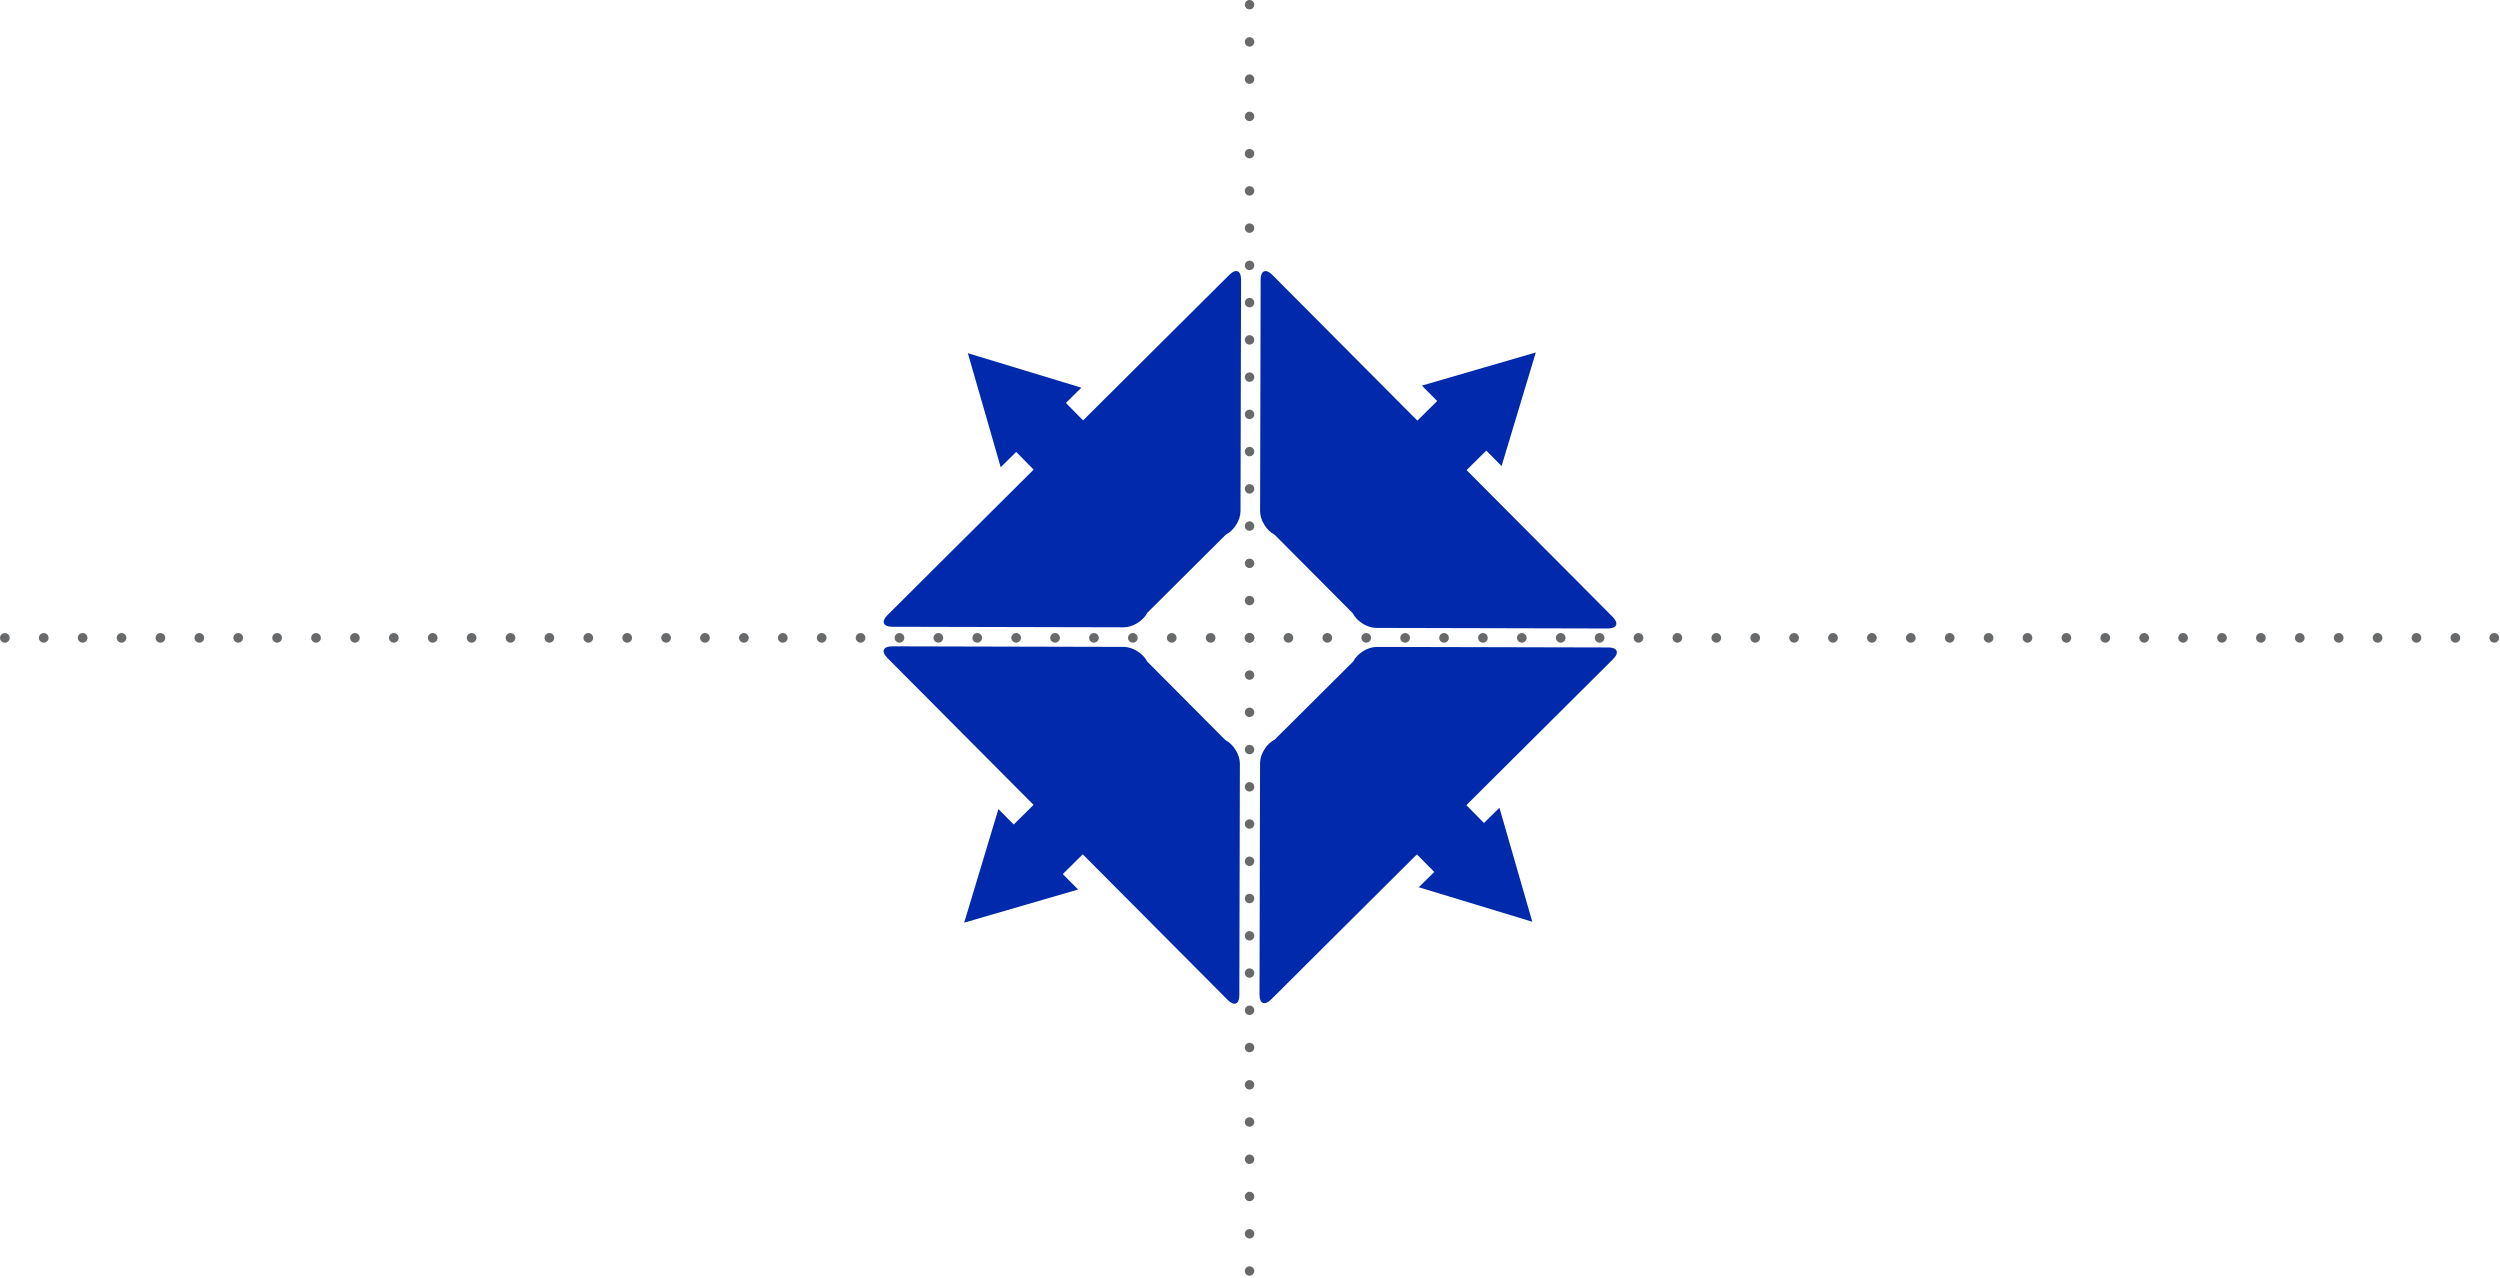 <?xml version="1.0" encoding="UTF-8"?> <svg xmlns="http://www.w3.org/2000/svg" width="812" height="415" viewBox="0 0 812 415" fill="none"><path d="M1.577 208.751C1.148 208.751 0.758 208.582 0.459 208.283C0.16 207.993 0 207.595 0 207.176C0 206.767 0.17 206.359 0.459 206.069C1.048 205.481 2.096 205.481 2.684 206.069C2.974 206.359 3.143 206.767 3.143 207.176C3.143 207.595 2.984 207.993 2.684 208.283C2.385 208.582 1.996 208.751 1.577 208.751Z" fill="#67696B"></path><path d="M795.931 207.176C795.931 206.309 796.63 205.611 797.498 205.611C798.366 205.611 799.075 206.309 799.075 207.176C799.075 208.043 798.366 208.741 797.498 208.741C796.63 208.731 795.931 208.043 795.931 207.176ZM783.298 207.176C783.298 206.309 783.996 205.611 784.865 205.611C785.733 205.611 786.441 206.309 786.441 207.176C786.441 208.043 785.733 208.741 784.865 208.741C783.996 208.731 783.298 208.043 783.298 207.176ZM770.664 207.176C770.664 206.309 771.363 205.611 772.231 205.611C773.099 205.611 773.808 206.309 773.808 207.176C773.808 208.043 773.099 208.741 772.231 208.741C771.363 208.731 770.664 208.043 770.664 207.176ZM758.03 207.176C758.03 206.309 758.729 205.611 759.597 205.611C760.465 205.611 761.174 206.309 761.174 207.176C761.174 208.043 760.465 208.741 759.597 208.741C758.729 208.731 758.03 208.043 758.03 207.176ZM745.397 207.176C745.397 206.309 746.095 205.611 746.964 205.611C747.832 205.611 748.54 206.309 748.54 207.176C748.54 208.043 747.832 208.741 746.964 208.741C746.095 208.731 745.397 208.043 745.397 207.176ZM732.763 207.176C732.763 206.309 733.462 205.611 734.33 205.611C735.198 205.611 735.907 206.309 735.907 207.176C735.907 208.043 735.198 208.741 734.33 208.741C733.462 208.731 732.763 208.043 732.763 207.176ZM720.129 207.176C720.129 206.309 720.828 205.611 721.696 205.611C722.564 205.611 723.273 206.309 723.273 207.176C723.273 208.043 722.564 208.741 721.696 208.741C720.828 208.731 720.129 208.043 720.129 207.176ZM707.496 207.176C707.496 206.309 708.194 205.611 709.062 205.611C709.931 205.611 710.639 206.309 710.639 207.176C710.639 208.043 709.931 208.741 709.062 208.741C708.194 208.731 707.496 208.043 707.496 207.176ZM694.852 207.176C694.852 206.309 695.561 205.611 696.429 205.611C697.297 205.611 698.006 206.309 698.006 207.176C698.006 208.043 697.297 208.741 696.429 208.741C695.561 208.731 694.852 208.043 694.852 207.176ZM682.218 207.176C682.218 206.309 682.927 205.611 683.795 205.611C684.663 205.611 685.372 206.309 685.372 207.176C685.372 208.043 684.663 208.741 683.795 208.741C682.927 208.731 682.218 208.043 682.218 207.176ZM669.595 207.176C669.595 206.309 670.293 205.611 671.161 205.611C672.03 205.611 672.728 206.309 672.728 207.176C672.728 208.043 672.03 208.741 671.161 208.741C670.293 208.731 669.595 208.043 669.595 207.176ZM656.961 207.176C656.961 206.309 657.66 205.611 658.528 205.611C659.396 205.611 660.094 206.309 660.094 207.176C660.094 208.043 659.396 208.741 658.528 208.741C657.66 208.731 656.961 208.043 656.961 207.176ZM644.327 207.176C644.327 206.309 645.026 205.611 645.894 205.611C646.762 205.611 647.461 206.309 647.461 207.176C647.461 208.043 646.762 208.741 645.894 208.741C645.026 208.731 644.327 208.043 644.327 207.176ZM631.694 207.176C631.694 206.309 632.392 205.611 633.26 205.611C634.129 205.611 634.827 206.309 634.827 207.176C634.827 208.043 634.129 208.741 633.26 208.741C632.392 208.731 631.694 208.043 631.694 207.176ZM619.05 207.176C619.05 206.309 619.759 205.611 620.627 205.611C621.495 205.611 622.193 206.309 622.193 207.176C622.193 208.043 621.495 208.741 620.627 208.741C619.759 208.731 619.05 208.043 619.05 207.176ZM606.416 207.176C606.416 206.309 607.125 205.611 607.993 205.611C608.861 205.611 609.56 206.309 609.56 207.176C609.56 208.043 608.861 208.741 607.993 208.741C607.125 208.731 606.416 208.043 606.416 207.176ZM593.783 207.176C593.783 206.309 594.491 205.611 595.359 205.611C596.228 205.611 596.936 206.309 596.936 207.176C596.936 208.043 596.228 208.741 595.359 208.741C594.491 208.731 593.783 208.043 593.783 207.176ZM581.149 207.176C581.149 206.309 581.858 205.611 582.726 205.611C583.594 205.611 584.292 206.309 584.292 207.176C584.292 208.043 583.594 208.741 582.726 208.741C581.858 208.731 581.149 208.043 581.149 207.176ZM568.515 207.176C568.515 206.309 569.224 205.611 570.092 205.611C570.96 205.611 571.659 206.309 571.659 207.176C571.659 208.043 570.96 208.741 570.092 208.741C569.224 208.731 568.515 208.043 568.515 207.176ZM555.882 207.176C555.882 206.309 556.59 205.611 557.458 205.611C558.327 205.611 559.025 206.309 559.025 207.176C559.025 208.043 558.327 208.741 557.458 208.741C556.59 208.731 555.882 208.043 555.882 207.176ZM543.248 207.176C543.248 206.309 543.957 205.611 544.825 205.611C545.693 205.611 546.391 206.309 546.391 207.176C546.391 208.043 545.693 208.741 544.825 208.741C543.957 208.731 543.248 208.043 543.248 207.176ZM530.614 207.176C530.614 206.309 531.323 205.611 532.191 205.611C533.059 205.611 533.758 206.309 533.758 207.176C533.758 208.043 533.059 208.741 532.191 208.741C531.323 208.731 530.614 208.043 530.614 207.176ZM517.981 207.176C517.981 206.309 518.689 205.611 519.557 205.611C520.426 205.611 521.124 206.309 521.124 207.176C521.124 208.043 520.426 208.741 519.557 208.741C518.689 208.731 517.981 208.043 517.981 207.176ZM505.347 207.176C505.347 206.309 506.055 205.611 506.924 205.611C507.792 205.611 508.49 206.309 508.49 207.176C508.49 208.043 507.792 208.741 506.924 208.741C506.055 208.731 505.347 208.043 505.347 207.176ZM492.713 207.176C492.713 206.309 493.422 205.611 494.29 205.611C495.158 205.611 495.857 206.309 495.857 207.176C495.857 208.043 495.158 208.741 494.29 208.741C493.422 208.731 492.713 208.043 492.713 207.176ZM480.08 207.176C480.08 206.309 480.788 205.611 481.656 205.611C482.525 205.611 483.223 206.309 483.223 207.176C483.223 208.043 482.525 208.741 481.656 208.741C480.788 208.731 480.08 208.043 480.08 207.176ZM467.446 207.176C467.446 206.309 468.154 205.611 469.023 205.611C469.891 205.611 470.589 206.309 470.589 207.176C470.589 208.043 469.891 208.741 469.023 208.741C468.154 208.731 467.446 208.043 467.446 207.176ZM454.812 207.176C454.812 206.309 455.521 205.611 456.389 205.611C457.257 205.611 457.956 206.309 457.956 207.176C457.956 208.043 457.257 208.741 456.389 208.741C455.521 208.731 454.812 208.043 454.812 207.176ZM442.179 207.176C442.179 206.309 442.887 205.611 443.755 205.611C444.623 205.611 445.322 206.309 445.322 207.176C445.322 208.043 444.623 208.741 443.755 208.741C442.887 208.731 442.179 208.043 442.179 207.176ZM429.545 207.176C429.545 206.309 430.253 205.611 431.122 205.611C431.99 205.611 432.688 206.309 432.688 207.176C432.688 208.043 431.99 208.741 431.122 208.741C430.253 208.731 429.545 208.043 429.545 207.176ZM416.911 207.176C416.911 206.309 417.62 205.611 418.488 205.611C419.356 205.611 420.055 206.309 420.055 207.176C420.055 208.043 419.356 208.741 418.488 208.741C417.62 208.731 416.911 208.043 416.911 207.176ZM404.278 207.176C404.278 206.309 404.986 205.611 405.854 205.611C406.722 205.611 407.421 206.309 407.421 207.176C407.421 208.043 406.722 208.741 405.854 208.741C404.986 208.731 404.278 208.043 404.278 207.176ZM391.644 207.176C391.644 206.309 392.352 205.611 393.221 205.611C394.089 205.611 394.787 206.309 394.787 207.176C394.787 208.043 394.089 208.741 393.221 208.741C392.352 208.731 391.644 208.043 391.644 207.176ZM379.01 207.176C379.01 206.309 379.719 205.611 380.587 205.611C381.455 205.611 382.154 206.309 382.154 207.176C382.154 208.043 381.455 208.741 380.587 208.741C379.719 208.731 379.01 208.043 379.01 207.176ZM366.377 207.176C366.377 206.309 367.085 205.611 367.953 205.611C368.821 205.611 369.52 206.309 369.52 207.176C369.52 208.043 368.821 208.741 367.953 208.741C367.085 208.731 366.377 208.043 366.377 207.176ZM353.743 207.176C353.743 206.309 354.451 205.611 355.32 205.611C356.188 205.611 356.886 206.309 356.886 207.176C356.886 208.043 356.188 208.741 355.32 208.741C354.451 208.731 353.743 208.043 353.743 207.176ZM341.109 207.176C341.109 206.309 341.818 205.611 342.686 205.611C343.554 205.611 344.253 206.309 344.253 207.176C344.253 208.043 343.554 208.741 342.686 208.741C341.818 208.731 341.109 208.043 341.109 207.176ZM328.475 207.176C328.475 206.309 329.184 205.611 330.052 205.611C330.92 205.611 331.619 206.309 331.619 207.176C331.619 208.043 330.92 208.741 330.052 208.741C329.184 208.731 328.475 208.043 328.475 207.176ZM315.842 207.176C315.842 206.309 316.55 205.611 317.419 205.611C318.287 205.611 318.985 206.309 318.985 207.176C318.985 208.043 318.287 208.741 317.419 208.741C316.55 208.731 315.842 208.043 315.842 207.176ZM303.208 207.176C303.208 206.309 303.917 205.611 304.785 205.611C305.653 205.611 306.352 206.309 306.352 207.176C306.352 208.043 305.653 208.741 304.785 208.741C303.917 208.731 303.208 208.043 303.208 207.176ZM290.574 207.176C290.574 206.309 291.283 205.611 292.151 205.611C293.019 205.611 293.718 206.309 293.718 207.176C293.718 208.043 293.019 208.741 292.151 208.741C291.283 208.731 290.574 208.043 290.574 207.176ZM277.941 207.176C277.941 206.309 278.649 205.611 279.518 205.611C280.386 205.611 281.084 206.309 281.084 207.176C281.084 208.043 280.386 208.741 279.518 208.741C278.649 208.731 277.941 208.043 277.941 207.176ZM265.307 207.176C265.307 206.309 266.016 205.611 266.884 205.611C267.752 205.611 268.451 206.309 268.451 207.176C268.451 208.043 267.752 208.741 266.884 208.741C266.016 208.731 265.307 208.043 265.307 207.176ZM252.673 207.176C252.673 206.309 253.382 205.611 254.25 205.611C255.118 205.611 255.817 206.309 255.817 207.176C255.817 208.043 255.118 208.741 254.25 208.741C253.382 208.731 252.673 208.043 252.673 207.176ZM240.04 207.176C240.04 206.309 240.748 205.611 241.617 205.611C242.485 205.611 243.183 206.309 243.183 207.176C243.183 208.043 242.485 208.741 241.617 208.741C240.748 208.731 240.04 208.043 240.04 207.176ZM227.406 207.176C227.406 206.309 228.115 205.611 228.983 205.611C229.851 205.611 230.55 206.309 230.55 207.176C230.55 208.043 229.851 208.741 228.983 208.741C228.115 208.731 227.406 208.043 227.406 207.176ZM214.772 207.176C214.772 206.309 215.481 205.611 216.349 205.611C217.217 205.611 217.916 206.309 217.916 207.176C217.916 208.043 217.217 208.741 216.349 208.741C215.481 208.731 214.772 208.043 214.772 207.176ZM202.139 207.176C202.139 206.309 202.847 205.611 203.715 205.611C204.584 205.611 205.282 206.309 205.282 207.176C205.282 208.043 204.584 208.741 203.715 208.741C202.847 208.731 202.139 208.043 202.139 207.176ZM189.505 207.176C189.505 206.309 190.214 205.611 191.082 205.611C191.95 205.611 192.649 206.309 192.649 207.176C192.649 208.043 191.95 208.741 191.082 208.741C190.214 208.731 189.505 208.043 189.505 207.176ZM176.871 207.176C176.871 206.309 177.58 205.611 178.448 205.611C179.316 205.611 180.015 206.309 180.015 207.176C180.015 208.043 179.316 208.741 178.448 208.741C177.58 208.731 176.871 208.043 176.871 207.176ZM164.238 207.176C164.238 206.309 164.946 205.611 165.814 205.611C166.683 205.611 167.381 206.309 167.381 207.176C167.381 208.043 166.683 208.741 165.814 208.741C164.946 208.731 164.238 208.043 164.238 207.176ZM151.604 207.176C151.604 206.309 152.313 205.611 153.181 205.611C154.049 205.611 154.748 206.309 154.748 207.176C154.748 208.043 154.049 208.741 153.181 208.741C152.313 208.731 151.604 208.043 151.604 207.176ZM138.97 207.176C138.97 206.309 139.679 205.611 140.547 205.611C141.415 205.611 142.114 206.309 142.114 207.176C142.114 208.043 141.415 208.741 140.547 208.741C139.679 208.731 138.97 208.043 138.97 207.176ZM126.337 207.176C126.337 206.309 127.045 205.611 127.913 205.611C128.782 205.611 129.48 206.309 129.48 207.176C129.48 208.043 128.782 208.741 127.913 208.741C127.045 208.731 126.337 208.043 126.337 207.176ZM113.703 207.176C113.703 206.309 114.412 205.611 115.28 205.611C116.138 205.611 116.846 206.309 116.846 207.176C116.846 208.043 116.138 208.741 115.28 208.741C114.412 208.731 113.703 208.043 113.703 207.176ZM101.069 207.176C101.069 206.309 101.778 205.611 102.646 205.611C103.504 205.611 104.213 206.309 104.213 207.176C104.213 208.043 103.504 208.741 102.646 208.741C101.778 208.731 101.069 208.043 101.069 207.176ZM88.436 207.176C88.436 206.309 89.144 205.611 90.012 205.611C90.881 205.611 91.579 206.309 91.579 207.176C91.579 208.043 90.881 208.741 90.012 208.741C89.144 208.731 88.436 208.043 88.436 207.176ZM75.802 207.176C75.802 206.309 76.511 205.611 77.379 205.611C78.237 205.611 78.945 206.309 78.945 207.176C78.945 208.043 78.237 208.741 77.379 208.741C76.511 208.731 75.802 208.043 75.802 207.176ZM63.168 207.176C63.168 206.309 63.877 205.611 64.745 205.611C65.603 205.611 66.312 206.309 66.312 207.176C66.312 208.043 65.603 208.741 64.745 208.741C63.877 208.731 63.168 208.043 63.168 207.176ZM50.535 207.176C50.535 206.309 51.243 205.611 52.101 205.611C52.97 205.611 53.678 206.309 53.678 207.176C53.678 208.043 52.97 208.741 52.101 208.741C51.243 208.731 50.535 208.043 50.535 207.176ZM37.901 207.176C37.901 206.309 38.609 205.611 39.468 205.611C40.336 205.611 41.044 206.309 41.044 207.176C41.044 208.043 40.336 208.741 39.468 208.741C38.609 208.731 37.901 208.043 37.901 207.176ZM25.267 207.176C25.267 206.309 25.976 205.611 26.834 205.611C27.702 205.611 28.411 206.309 28.411 207.176C28.411 208.043 27.702 208.741 26.834 208.741C25.976 208.731 25.267 208.043 25.267 207.176ZM12.634 207.176C12.634 206.309 13.342 205.611 14.21 205.611C15.069 205.611 15.777 206.309 15.777 207.176C15.777 208.043 15.069 208.741 14.21 208.741C13.342 208.731 12.634 208.043 12.634 207.176Z" fill="#67696B"></path><path d="M810.132 208.731C809.713 208.731 809.324 208.572 809.024 208.272C808.725 207.973 808.565 207.585 808.565 207.166C808.565 206.757 808.725 206.348 809.024 206.059C809.613 205.471 810.661 205.471 811.25 206.049C811.539 206.348 811.709 206.757 811.709 207.166C811.709 207.585 811.539 207.983 811.25 208.272C810.95 208.581 810.551 208.731 810.132 208.731Z" fill="#67696B"></path><path d="M405.854 3.045C405.445 3.045 405.056 2.886 404.766 2.597C404.477 2.318 404.317 1.919 404.317 1.52C404.317 1.112 404.477 0.713 404.766 0.434C405.335 -0.145 406.363 -0.145 406.942 0.434C407.221 0.713 407.391 1.112 407.391 1.52C407.391 1.919 407.221 2.318 406.942 2.597C406.653 2.886 406.253 3.045 405.854 3.045Z" fill="#67696B"></path><path d="M404.317 400.729C404.317 399.882 405.006 399.194 405.854 399.194C406.703 399.194 407.391 399.882 407.391 400.729C407.391 401.577 406.703 402.265 405.854 402.265C405.006 402.265 404.317 401.567 404.317 400.729ZM404.317 388.617C404.317 387.77 405.006 387.082 405.854 387.082C406.703 387.082 407.391 387.77 407.391 388.617C407.391 389.465 406.703 390.153 405.854 390.153C405.006 390.153 404.317 389.475 404.317 388.617ZM404.317 376.525C404.317 375.678 405.006 374.99 405.854 374.99C406.703 374.99 407.391 375.678 407.391 376.525C407.391 377.373 406.703 378.06 405.854 378.06C405.006 378.06 404.317 377.383 404.317 376.525ZM404.317 364.433C404.317 363.576 405.006 362.888 405.854 362.888C406.703 362.888 407.391 363.576 407.391 364.433C407.391 365.271 406.703 365.958 405.854 365.958C405.006 365.968 404.317 365.271 404.317 364.433ZM404.317 352.341C404.317 351.494 405.006 350.806 405.854 350.806C406.703 350.806 407.391 351.494 407.391 352.341C407.391 353.188 406.703 353.876 405.854 353.876C405.006 353.876 404.317 353.178 404.317 352.341ZM404.317 340.229C404.317 339.382 405.006 338.694 405.854 338.694C406.703 338.694 407.391 339.382 407.391 340.229C407.391 341.076 406.703 341.764 405.854 341.764C405.006 341.764 404.317 341.086 404.317 340.229ZM404.317 328.137C404.317 327.29 405.006 326.602 405.854 326.602C406.703 326.602 407.391 327.29 407.391 328.137C407.391 328.984 406.703 329.672 405.854 329.672C405.006 329.672 404.317 328.994 404.317 328.137ZM404.317 316.045C404.317 315.197 405.006 314.52 405.854 314.52C406.703 314.52 407.391 315.197 407.391 316.045C407.391 316.892 406.703 317.58 405.854 317.58C405.006 317.58 404.317 316.882 404.317 316.045ZM404.317 303.953C404.317 303.105 405.006 302.417 405.854 302.417C406.703 302.417 407.391 303.105 407.391 303.953C407.391 304.8 406.703 305.488 405.854 305.488C405.006 305.488 404.317 304.79 404.317 303.953ZM404.317 291.841C404.317 290.993 405.006 290.305 405.854 290.305C406.703 290.305 407.391 290.993 407.391 291.841C407.391 292.688 406.703 293.376 405.854 293.376C405.006 293.376 404.317 292.698 404.317 291.841ZM404.317 279.749C404.317 278.901 405.006 278.213 405.854 278.213C406.703 278.213 407.391 278.901 407.391 279.749C407.391 280.596 406.703 281.284 405.854 281.284C405.006 281.284 404.317 280.606 404.317 279.749ZM404.317 267.656C404.317 266.799 405.006 266.111 405.854 266.111C406.703 266.111 407.391 266.799 407.391 267.656C407.391 268.494 406.703 269.182 405.854 269.182C405.006 269.192 404.317 268.494 404.317 267.656ZM404.317 255.564C404.317 254.717 405.006 254.029 405.854 254.029C406.703 254.029 407.391 254.717 407.391 255.564C407.391 256.412 406.703 257.099 405.854 257.099C405.006 257.099 404.317 256.402 404.317 255.564ZM404.317 243.452C404.317 242.615 405.006 241.917 405.854 241.917C406.703 241.917 407.391 242.615 407.391 243.452C407.391 244.3 406.703 244.987 405.854 244.987C405.006 244.987 404.317 244.31 404.317 243.452ZM404.317 231.36C404.317 230.513 405.006 229.825 405.854 229.825C406.703 229.825 407.391 230.513 407.391 231.36C407.391 232.207 406.703 232.895 405.854 232.895C405.006 232.895 404.317 232.217 404.317 231.36ZM404.317 219.268C404.317 218.421 405.006 217.733 405.854 217.733C406.703 217.733 407.391 218.421 407.391 219.268C407.391 220.115 406.703 220.803 405.854 220.803C405.006 220.803 404.317 220.105 404.317 219.268ZM404.317 207.176C404.317 206.329 405.006 205.641 405.854 205.641C406.703 205.641 407.391 206.329 407.391 207.176C407.391 208.023 406.703 208.711 405.854 208.711C405.006 208.711 404.317 208.013 404.317 207.176ZM404.317 195.064C404.317 194.217 405.006 193.529 405.854 193.529C406.703 193.529 407.391 194.217 407.391 195.064C407.391 195.911 406.703 196.599 405.854 196.599C405.006 196.599 404.317 195.921 404.317 195.064ZM404.317 182.982C404.317 182.134 405.006 181.447 405.854 181.447C406.703 181.447 407.391 182.134 407.391 182.982C407.391 183.829 406.703 184.517 405.854 184.517C405.006 184.517 404.317 183.819 404.317 182.982ZM404.317 170.87C404.317 170.022 405.006 169.334 405.854 169.334C406.703 169.334 407.391 170.022 407.391 170.87C407.391 171.717 406.703 172.405 405.854 172.405C405.006 172.415 404.317 171.727 404.317 170.87ZM404.317 158.788C404.317 157.94 405.006 157.252 405.854 157.252C406.703 157.252 407.391 157.94 407.391 158.788C407.391 159.635 406.703 160.323 405.854 160.323C405.006 160.323 404.317 159.635 404.317 158.788ZM404.317 146.685C404.317 145.828 405.006 145.14 405.854 145.14C406.703 145.14 407.391 145.828 407.391 146.685C407.391 147.523 406.703 148.211 405.854 148.211C405.006 148.221 404.317 147.533 404.317 146.685ZM404.317 134.593C404.317 133.746 405.006 133.058 405.854 133.058C406.703 133.058 407.391 133.746 407.391 134.593C407.391 135.441 406.703 136.129 405.854 136.129C405.006 136.129 404.317 135.441 404.317 134.593ZM404.317 122.481C404.317 121.634 405.006 120.956 405.854 120.956C406.703 120.956 407.391 121.634 407.391 122.481C407.391 123.329 406.703 124.026 405.854 124.026C405.006 124.026 404.317 123.329 404.317 122.481ZM404.317 110.399C404.317 109.552 405.006 108.864 405.854 108.864C406.703 108.864 407.391 109.552 407.391 110.399C407.391 111.246 406.703 111.934 405.854 111.934C405.006 111.934 404.317 111.246 404.317 110.399ZM404.317 98.287C404.317 97.44 405.006 96.752 405.854 96.752C406.703 96.752 407.391 97.44 407.391 98.287C407.391 99.134 406.703 99.822 405.854 99.822C405.006 99.822 404.317 99.134 404.317 98.287ZM404.317 86.195C404.317 85.348 405.006 84.66 405.854 84.66C406.703 84.66 407.391 85.348 407.391 86.195C407.391 87.042 406.703 87.73 405.854 87.73C405.006 87.73 404.317 87.052 404.317 86.195ZM404.317 74.093C404.317 73.246 405.006 72.558 405.854 72.558C406.703 72.558 407.391 73.246 407.391 74.093C407.391 74.94 406.703 75.628 405.854 75.628C405.006 75.628 404.317 74.95 404.317 74.093ZM404.317 62.001C404.317 61.153 405.006 60.466 405.854 60.466C406.703 60.466 407.391 61.153 407.391 62.001C407.391 62.848 406.703 63.536 405.854 63.536C405.006 63.546 404.317 62.858 404.317 62.001ZM404.317 49.899C404.317 49.051 405.006 48.364 405.854 48.364C406.703 48.364 407.391 49.051 407.391 49.899C407.391 50.746 406.703 51.434 405.854 51.434C405.006 51.434 404.317 50.746 404.317 49.899ZM404.317 37.807C404.317 36.959 405.006 36.271 405.854 36.271C406.703 36.271 407.391 36.959 407.391 37.807C407.391 38.654 406.703 39.342 405.854 39.342C405.006 39.352 404.317 38.664 404.317 37.807ZM404.317 25.704C404.317 24.857 405.006 24.169 405.854 24.169C406.703 24.169 407.391 24.857 407.391 25.704C407.391 26.552 406.703 27.24 405.854 27.24C405.006 27.24 404.317 26.552 404.317 25.704ZM404.317 13.612C404.317 12.765 405.006 12.077 405.854 12.077C406.703 12.077 407.391 12.765 407.391 13.612C407.391 14.46 406.703 15.148 405.854 15.148C405.006 15.148 404.317 14.47 404.317 13.612Z" fill="#67696B"></path><path d="M405.854 414.357C405.445 414.357 405.056 414.197 404.767 413.898C404.477 413.609 404.317 413.23 404.317 412.822C404.317 412.413 404.477 412.014 404.767 411.735C405.335 411.167 406.363 411.157 406.942 411.735C407.231 412.024 407.391 412.413 407.391 412.822C407.391 413.22 407.231 413.609 406.942 413.898C406.643 414.197 406.263 414.357 405.854 414.357Z" fill="#67696B"></path><path d="M498.827 114.479L493.27 132.926L487.712 151.372L474.769 138.307L461.826 125.242L480.326 119.86L498.827 114.479Z" fill="#0129AC"></path><path d="M474.968 122.153L444.546 152.293L460.493 168.39L490.916 138.25L474.968 122.153Z" fill="#0129AC"></path><path d="M313.166 299.678L318.724 281.232L324.282 262.785L337.225 275.844L350.168 288.916L331.667 294.297L313.166 299.678Z" fill="#0129AC"></path><path d="M351.501 245.761L321.079 275.901L337.026 291.998L367.449 261.858L351.501 245.761Z" fill="#0129AC"></path><path d="M314.355 114.717L332.788 120.316L351.221 125.921L338.129 138.83L325.029 151.746L319.696 133.232L314.355 114.717Z" fill="#0129AC"></path><path d="M338.116 122.676L321.98 138.585L352.047 169.08L368.183 153.171L338.116 122.676Z" fill="#0129AC"></path><path d="M497.693 299.386L479.26 293.781L460.82 288.182L473.919 275.266L487.012 262.357L492.352 280.872L497.693 299.386Z" fill="#0129AC"></path><path d="M460.003 245.014L443.867 260.923L473.934 291.418L490.07 275.509L460.003 245.014Z" fill="#0129AC"></path><path d="M372.623 214.879C371.339 212.263 367.908 210.116 364.993 210.109L289.74 209.926C286.825 209.919 286.125 211.604 288.177 213.669L398.788 324.81C400.847 326.876 402.532 326.183 402.539 323.268L402.715 248.014C402.722 245.1 400.595 241.655 397.986 240.364L372.623 214.879Z" fill="#0129AC"></path><path d="M398.149 173.651C400.765 172.367 402.912 168.936 402.919 166.021L403.096 90.767C403.102 87.853 401.418 87.153 399.352 89.204L288.211 199.822C286.146 201.874 286.839 203.566 289.753 203.573L365.007 203.75C367.922 203.756 371.366 201.63 372.657 199.021L398.149 173.651Z" fill="#0129AC"></path><path d="M414.034 240.207C411.418 241.491 409.271 244.922 409.264 247.837L409.088 323.091C409.081 326.005 410.766 326.705 412.831 324.653L523.972 214.042C526.038 211.984 525.345 210.299 522.43 210.292L447.17 210.115C444.255 210.108 440.81 212.242 439.519 214.851L414.034 240.207Z" fill="#0129AC"></path><path d="M439.37 199.177C440.655 201.793 444.086 203.94 447 203.947L522.254 204.13C525.169 204.137 525.869 202.452 523.817 200.386L413.206 89.239C411.147 87.173 409.462 87.866 409.455 90.781L409.279 166.034C409.272 168.949 411.398 172.394 414.007 173.685L439.37 199.177Z" fill="#0129AC"></path></svg> 